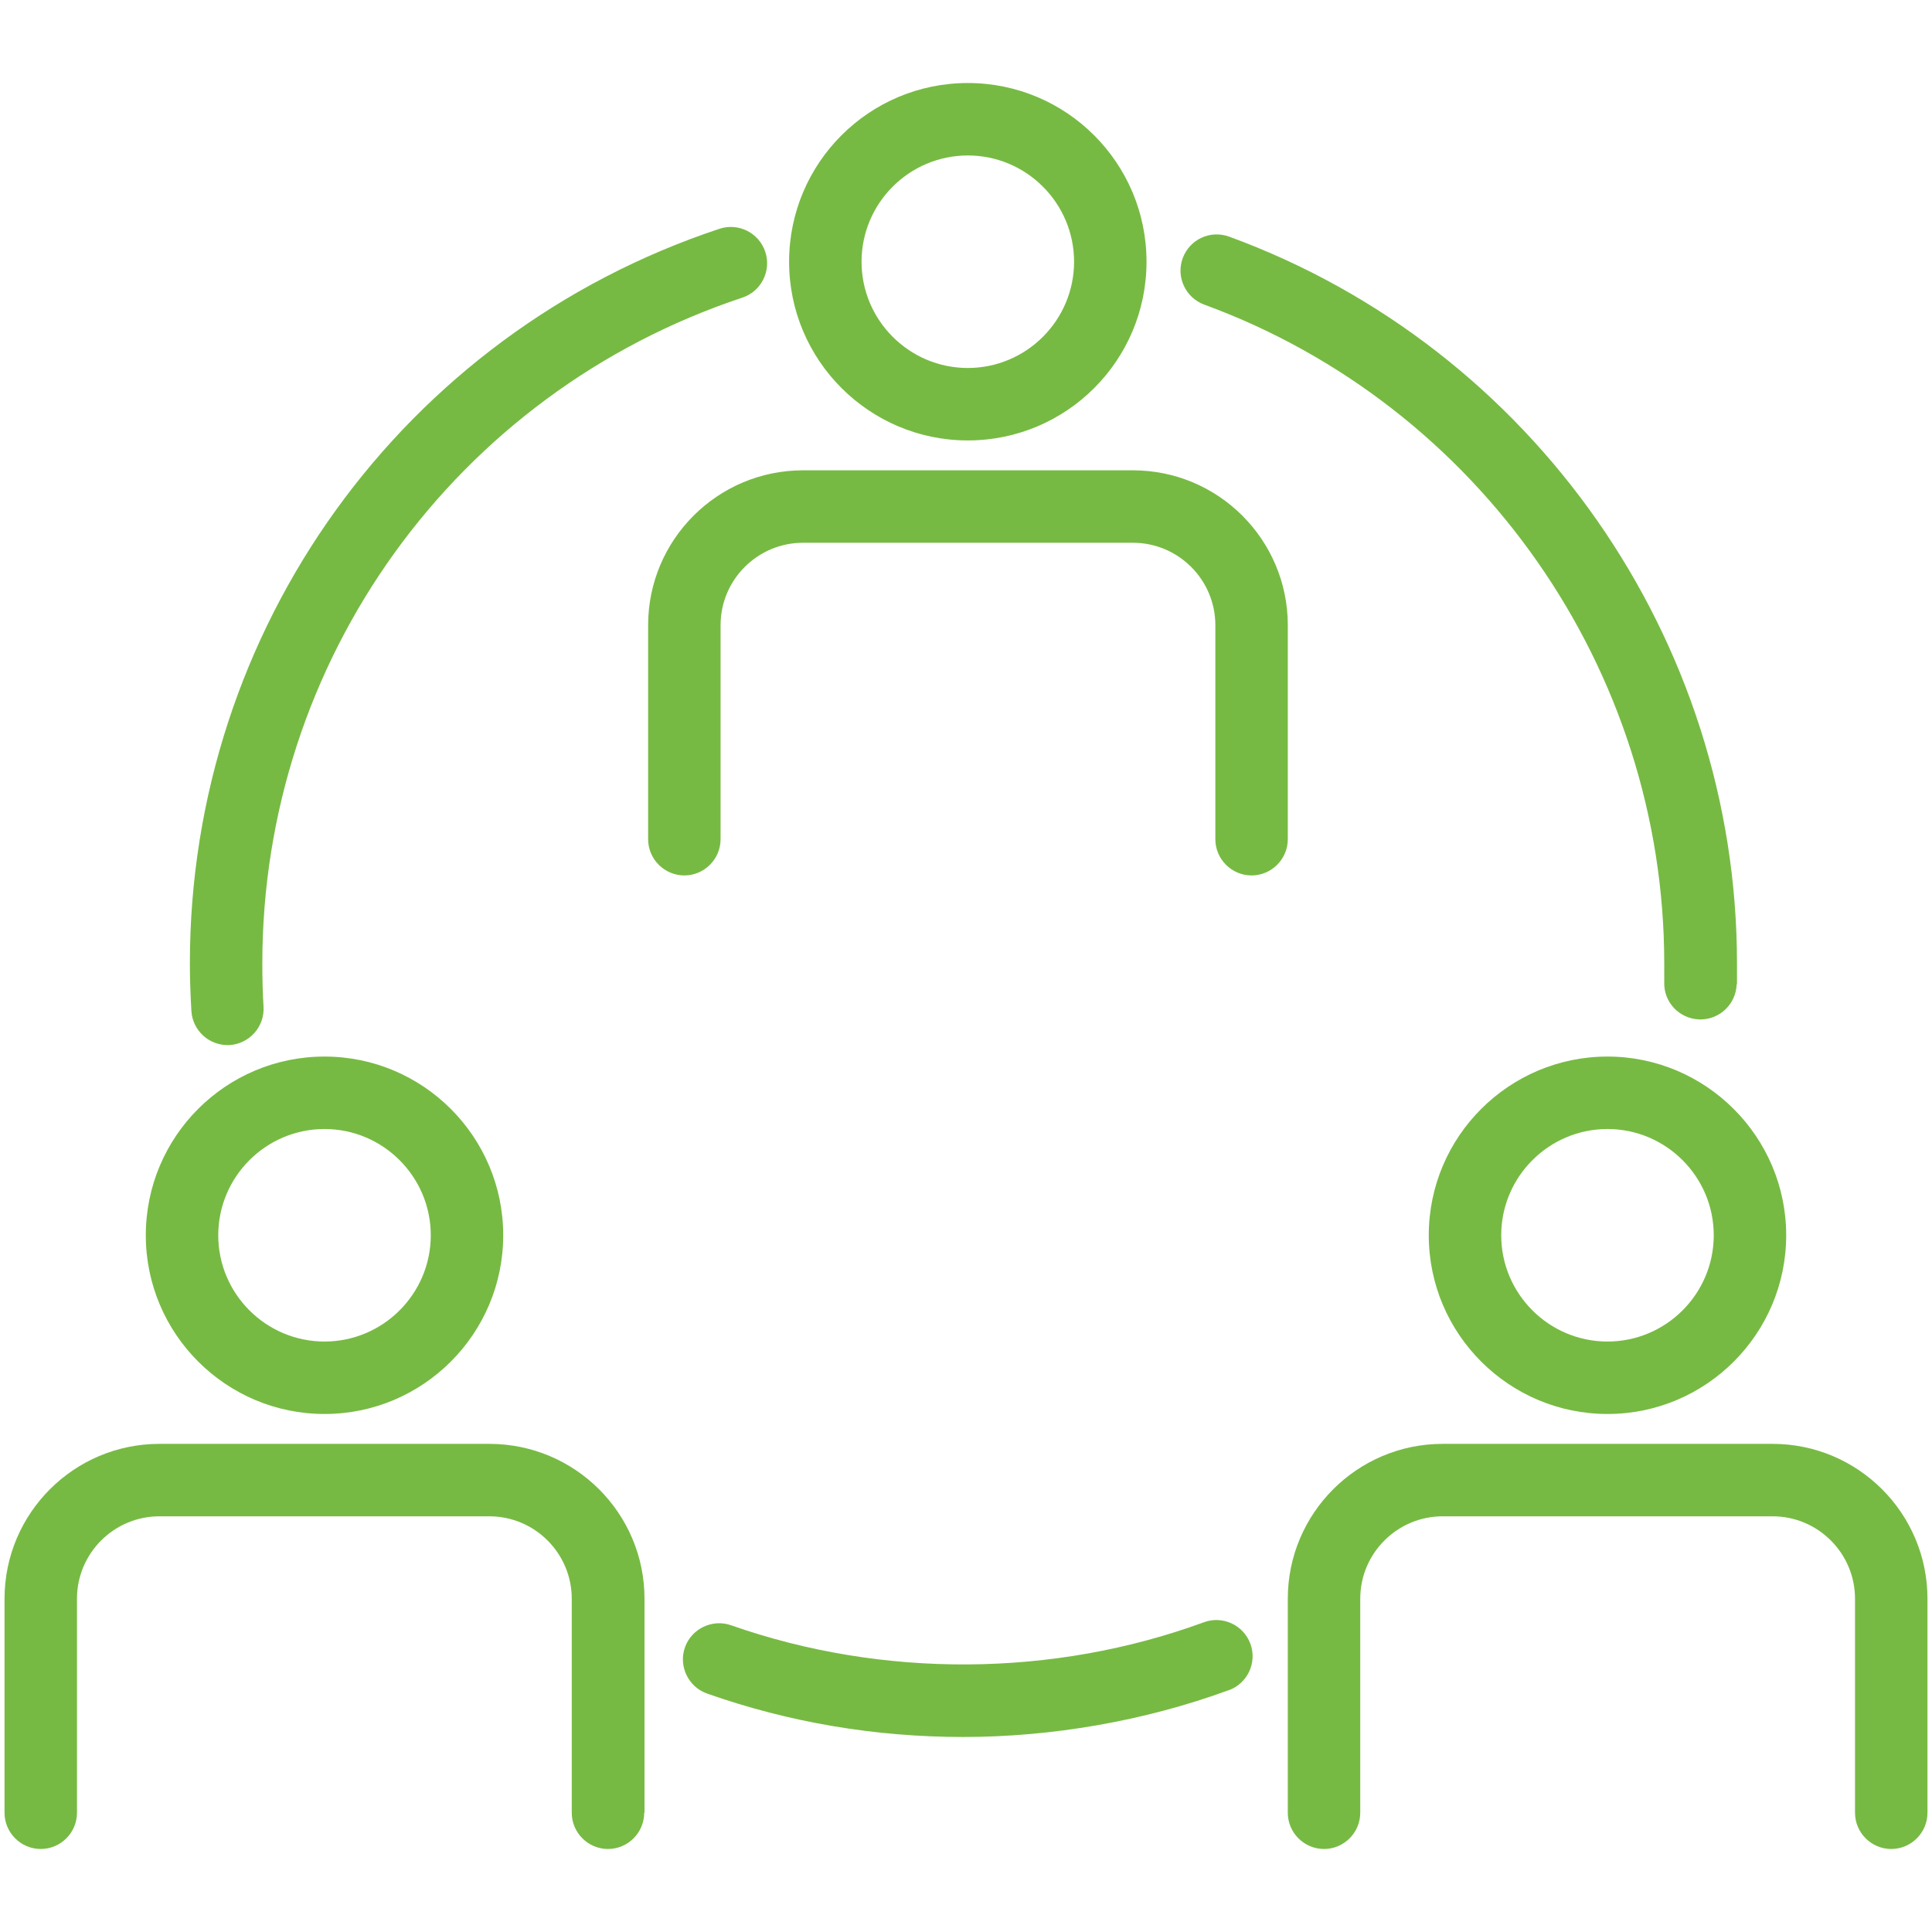 <?xml version="1.0" encoding="UTF-8"?>
<svg id="Layer_1" data-name="Layer 1" xmlns="http://www.w3.org/2000/svg" viewBox="0 0 64 64">
  <defs>
    <style>
      .cls-1 {
        fill: #77ba43;
      }
    </style>
  </defs>
  <path class="cls-1" d="M32.06,14.59c-3.26,0-5.92-2.65-5.92-5.92s2.65-5.92,5.92-5.92,5.92,2.65,5.92,5.92-2.65,5.92-5.92,5.92ZM32.06,5.15c-1.94,0-3.52,1.58-3.52,3.52s1.58,3.52,3.52,3.52,3.52-1.58,3.52-3.52-1.58-3.52-3.52-3.52ZM42.66,27.8v-7.09c0-2.83-2.3-5.13-5.13-5.13h-10.93c-2.83,0-5.13,2.3-5.13,5.13v7.09c0,.66.54,1.2,1.2,1.2s1.2-.54,1.2-1.2v-7.09c0-1.51,1.23-2.73,2.73-2.73h10.93c1.51,0,2.73,1.23,2.73,2.73v7.09c0,.66.54,1.2,1.2,1.2s1.2-.54,1.2-1.2ZM10.75,46.84c-3.26,0-5.92-2.65-5.92-5.92s2.65-5.92,5.92-5.92,5.92,2.66,5.92,5.92-2.65,5.92-5.92,5.92ZM10.75,37.4c-1.94,0-3.52,1.58-3.52,3.52s1.58,3.52,3.52,3.52,3.52-1.58,3.52-3.52-1.58-3.52-3.52-3.52ZM21.35,60.05v-7.09c0-2.83-2.3-5.13-5.14-5.13H5.28c-2.83,0-5.13,2.3-5.13,5.13v7.09c0,.66.54,1.2,1.2,1.2s1.2-.54,1.2-1.2v-7.09c0-1.51,1.23-2.73,2.73-2.73h10.93c1.51,0,2.73,1.23,2.73,2.73v7.09c0,.66.54,1.2,1.2,1.2s1.2-.54,1.2-1.2ZM53.25,46.84c-3.26,0-5.92-2.65-5.92-5.92s2.66-5.92,5.92-5.92,5.92,2.66,5.92,5.92-2.65,5.92-5.92,5.92ZM53.25,37.4c-1.94,0-3.52,1.58-3.52,3.52s1.58,3.52,3.52,3.52,3.52-1.58,3.52-3.52-1.58-3.52-3.52-3.52ZM63.85,60.05v-7.09c0-2.83-2.3-5.13-5.13-5.13h-10.93c-2.83,0-5.13,2.3-5.13,5.13v7.09c0,.66.54,1.2,1.2,1.2s1.2-.54,1.2-1.2v-7.09c0-1.51,1.23-2.73,2.73-2.73h10.93c1.51,0,2.73,1.23,2.73,2.73v7.09c0,.66.54,1.2,1.2,1.2s1.2-.54,1.2-1.2ZM40.71,55.99c.62-.23.94-.92.71-1.54-.23-.62-.92-.94-1.54-.71-5,1.83-10.64,1.86-15.66.1-.62-.22-1.31.11-1.53.73-.22.62.11,1.31.73,1.53,2.72.96,5.58,1.44,8.49,1.44s5.98-.52,8.79-1.55ZM57.54,32.6c0-.23,0-.46,0-.69,0-10.72-6.76-20.39-16.82-24.07-.63-.23-1.31.09-1.54.71-.23.62.09,1.31.71,1.54,9.12,3.34,15.24,12.11,15.24,21.82,0,.21,0,.42,0,.63-.02.66.5,1.21,1.17,1.23.01,0,.02,0,.03,0,.65,0,1.18-.52,1.2-1.17ZM7.6,34.62c.66-.04,1.17-.61,1.13-1.27-.03-.48-.04-.96-.04-1.44,0-10.03,6.39-18.89,15.9-22.05.63-.21.97-.89.76-1.52-.21-.63-.89-.97-1.52-.76C13.34,11.06,6.29,20.84,6.29,31.91c0,.53.02,1.06.05,1.58.04.64.57,1.13,1.2,1.13.02,0,.05,0,.07,0Z"/>
</svg>